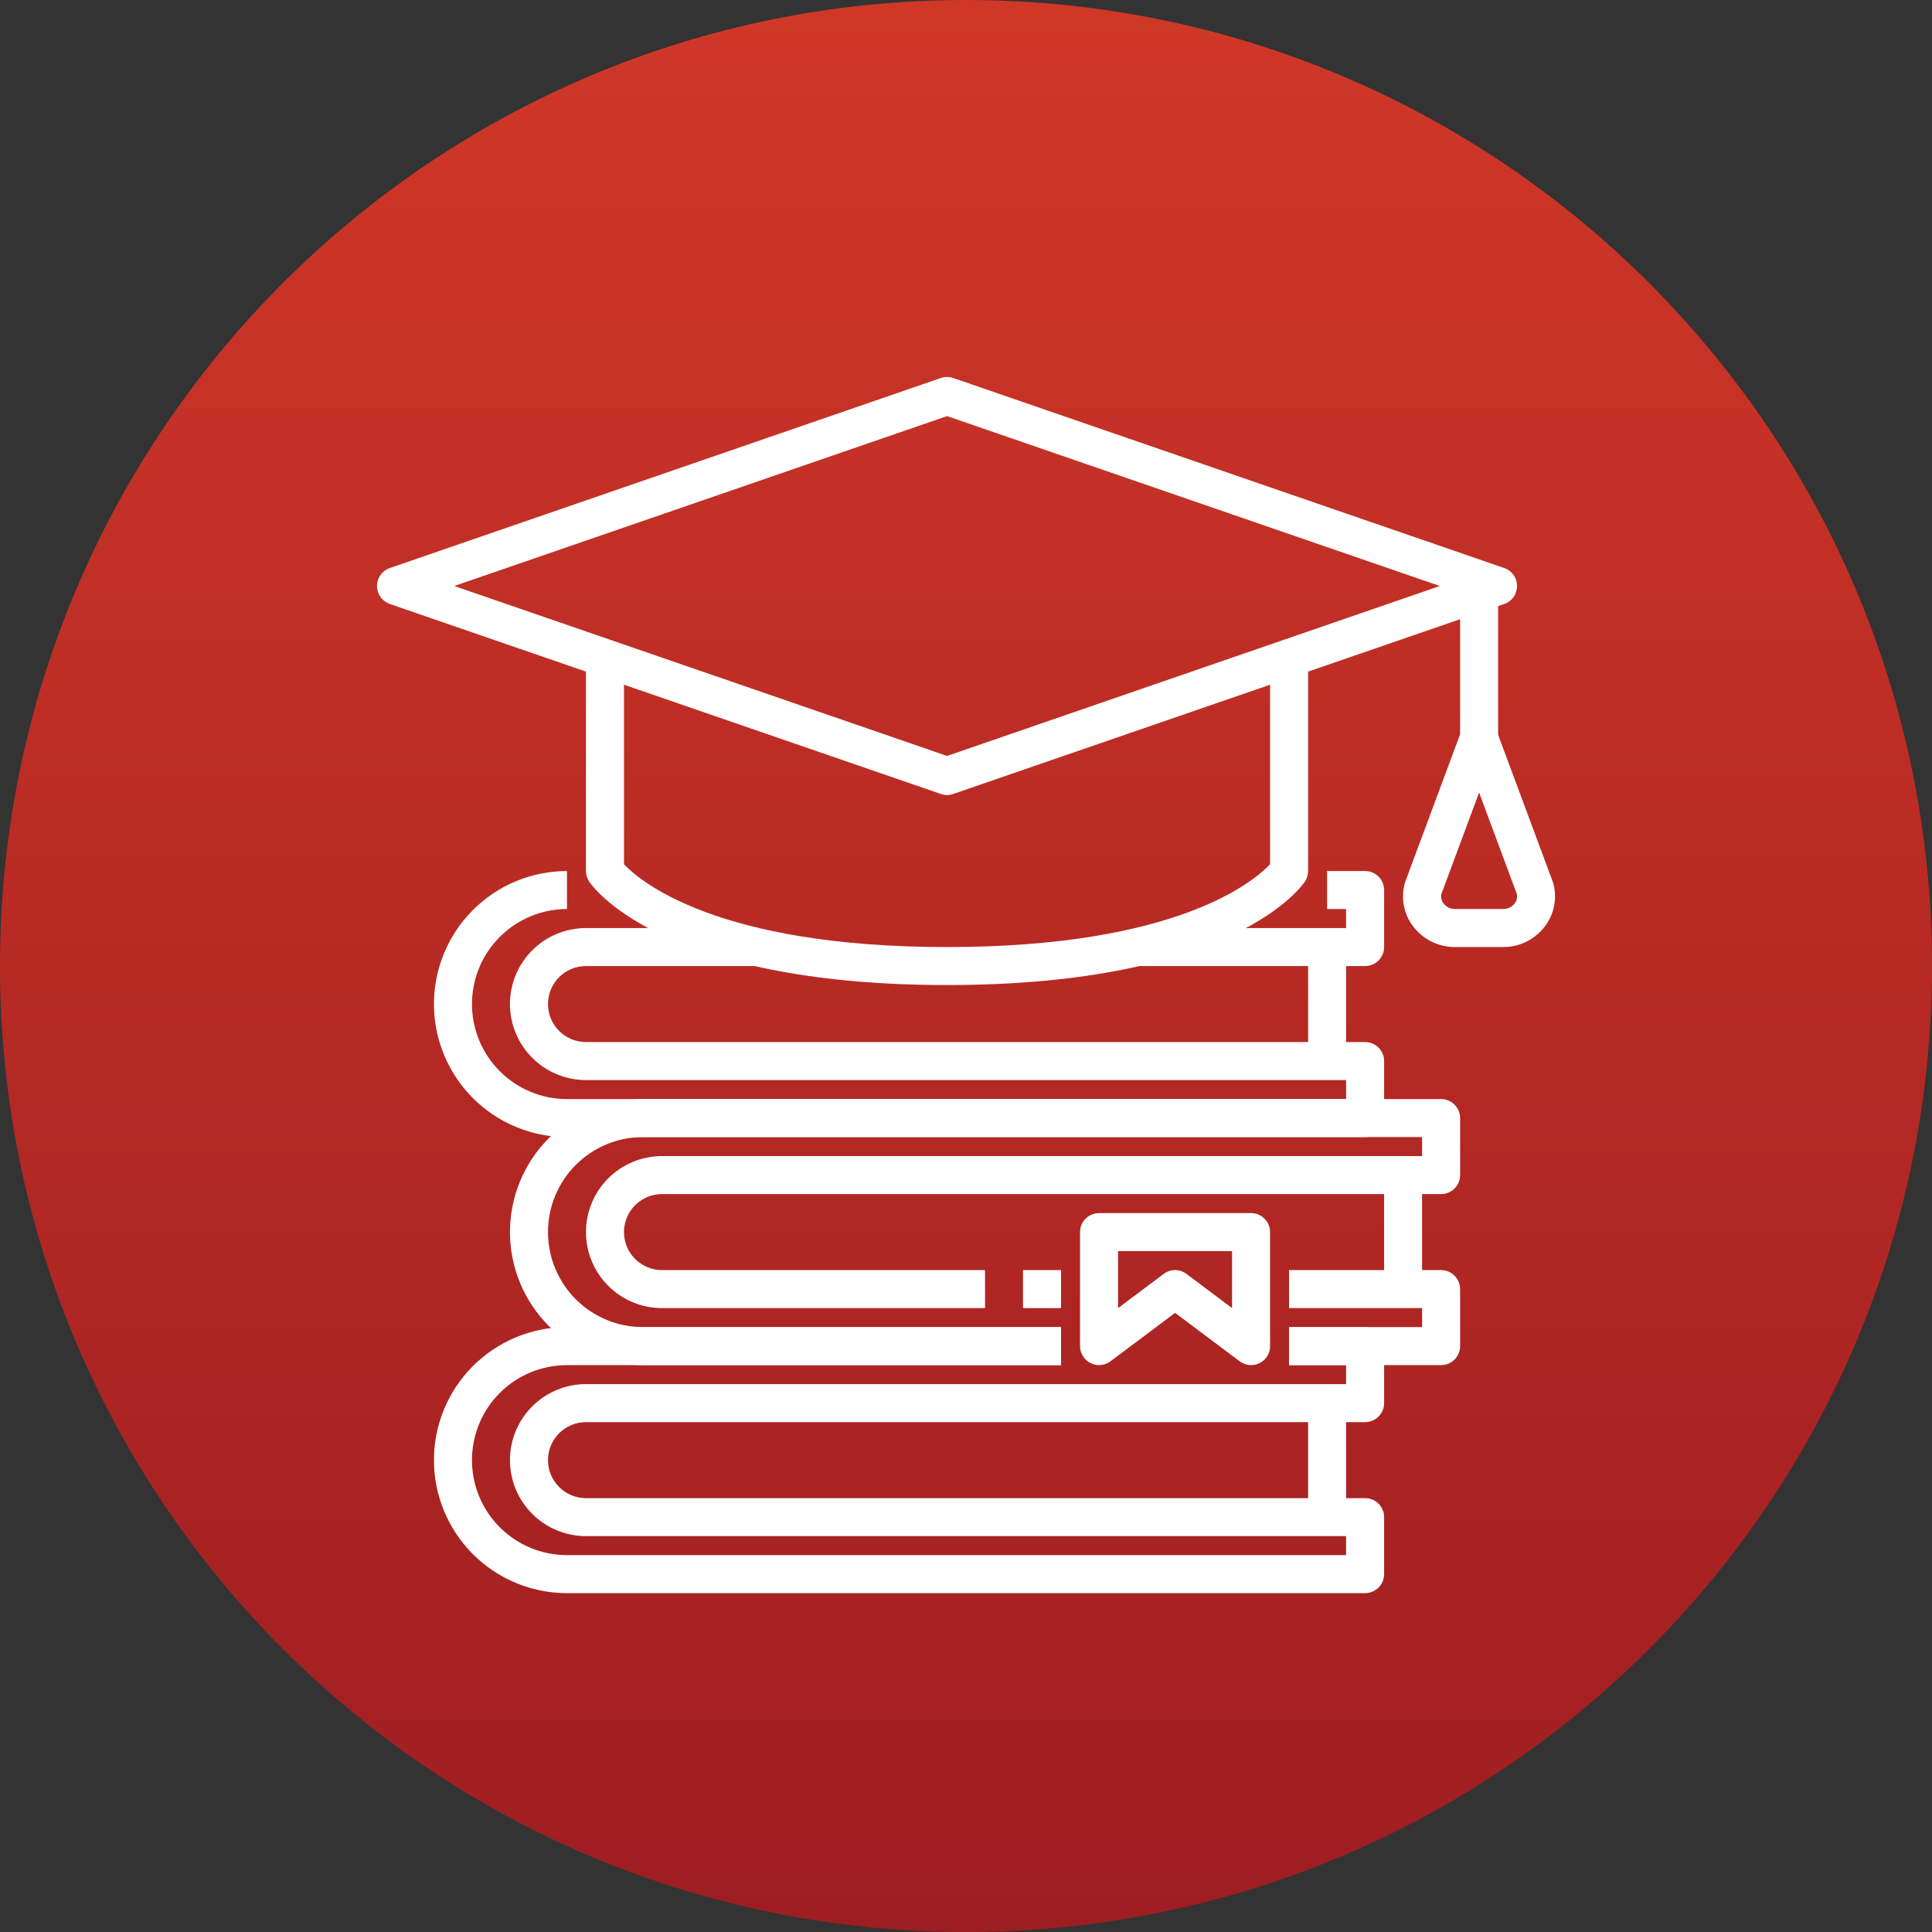 <svg width="41" height="41" viewBox="0 0 41 41" fill="none" xmlns="http://www.w3.org/2000/svg">
<rect x="0" y="0" width="41" height="41" fill="#333333" stroke="none"/>
<path d="M20.5 41C31.822 41 41 31.822 41 20.5C41 9.178 31.822 0 20.5 0C9.178 0 0 9.178 0 20.5C0 31.822 9.178 41 20.5 41Z" fill="url(#paint0_linear_111_45)"/>
<path d="M21.71 26.953H22.517V27.76H21.71V26.953Z" fill="white"/>
<path d="M22.517 28.97H13.645C12.896 28.97 12.178 28.672 11.649 28.143C11.12 27.613 10.822 26.895 10.822 26.147C10.822 25.398 11.12 24.68 11.649 24.151C12.178 23.621 12.896 23.324 13.645 23.324H30.582C30.689 23.324 30.792 23.366 30.867 23.442C30.943 23.518 30.986 23.62 30.986 23.727V24.937C30.986 25.044 30.943 25.146 30.867 25.222C30.792 25.298 30.689 25.34 30.582 25.34H14.048C13.835 25.34 13.629 25.425 13.478 25.576C13.327 25.728 13.242 25.933 13.242 26.147C13.242 26.361 13.327 26.566 13.478 26.717C13.629 26.868 13.835 26.953 14.048 26.953H20.904V27.76H14.048C13.621 27.76 13.21 27.59 12.908 27.287C12.605 26.985 12.435 26.575 12.435 26.147C12.435 25.719 12.605 25.309 12.908 25.006C13.21 24.704 13.621 24.534 14.048 24.534H30.179V24.13H13.645C13.11 24.13 12.598 24.343 12.219 24.721C11.841 25.099 11.629 25.612 11.629 26.147C11.629 26.681 11.841 27.194 12.219 27.573C12.598 27.951 13.11 28.163 13.645 28.163H22.517V28.97ZM30.582 28.97H27.356V28.163H30.179V27.76H27.356V26.953H30.582C30.689 26.953 30.792 26.996 30.867 27.071C30.943 27.147 30.986 27.25 30.986 27.357V28.566C30.986 28.673 30.943 28.776 30.867 28.852C30.792 28.927 30.689 28.97 30.582 28.97Z" fill="white"/>
<path d="M29.373 24.937H30.179V27.357H29.373V24.937ZM28.97 24.131H12.032C11.284 24.131 10.566 23.833 10.036 23.304C9.507 22.774 9.209 22.056 9.209 21.308C9.209 20.559 9.507 19.841 10.036 19.312C10.566 18.782 11.284 18.485 12.032 18.485V19.291C11.498 19.291 10.985 19.504 10.607 19.882C10.228 20.26 10.016 20.773 10.016 21.308C10.016 21.842 10.228 22.355 10.607 22.733C10.985 23.112 11.498 23.324 12.032 23.324H28.566V22.921H12.436C12.008 22.921 11.598 22.751 11.295 22.448C10.992 22.146 10.822 21.735 10.822 21.308C10.822 20.88 10.992 20.47 11.295 20.167C11.598 19.864 12.008 19.695 12.436 19.695H16.065V20.501H12.436C12.222 20.501 12.017 20.586 11.865 20.737C11.714 20.889 11.629 21.094 11.629 21.308C11.629 21.522 11.714 21.727 11.865 21.878C12.017 22.029 12.222 22.114 12.436 22.114H28.97C29.076 22.114 29.179 22.157 29.255 22.232C29.33 22.308 29.373 22.41 29.373 22.517V23.727C29.373 23.834 29.33 23.937 29.255 24.012C29.179 24.088 29.076 24.131 28.97 24.131ZM28.97 20.501H24.13V19.695H28.566V19.291H28.163V18.485H28.97C29.076 18.485 29.179 18.527 29.255 18.603C29.33 18.678 29.373 18.781 29.373 18.888V20.098C29.373 20.205 29.33 20.307 29.255 20.383C29.179 20.459 29.076 20.501 28.97 20.501Z" fill="white"/>
<path d="M27.76 20.098H28.566V22.517H27.76V20.098ZM28.97 33.809H12.032C11.284 33.809 10.566 33.511 10.036 32.982C9.507 32.453 9.209 31.735 9.209 30.986C9.209 30.237 9.507 29.519 10.036 28.99C10.566 28.461 11.284 28.163 12.032 28.163H22.517V28.97H12.032C11.498 28.97 10.985 29.182 10.607 29.56C10.228 29.938 10.016 30.451 10.016 30.986C10.016 31.521 10.228 32.034 10.607 32.412C10.985 32.79 11.498 33.002 12.032 33.002H28.566V32.599H12.436C12.008 32.599 11.598 32.429 11.295 32.127C10.992 31.824 10.822 31.414 10.822 30.986C10.822 30.558 10.992 30.148 11.295 29.845C11.598 29.543 12.008 29.373 12.436 29.373H28.566V28.97H27.357V28.163H28.97C29.076 28.163 29.179 28.206 29.255 28.281C29.33 28.357 29.373 28.459 29.373 28.566V29.776C29.373 29.883 29.33 29.986 29.255 30.061C29.179 30.137 29.076 30.18 28.97 30.18H12.436C12.222 30.18 12.017 30.265 11.865 30.416C11.714 30.567 11.629 30.772 11.629 30.986C11.629 31.2 11.714 31.405 11.865 31.556C12.017 31.708 12.222 31.793 12.436 31.793H28.97C29.076 31.793 29.179 31.835 29.255 31.911C29.33 31.986 29.373 32.089 29.373 32.196V33.406C29.373 33.513 29.33 33.615 29.255 33.691C29.179 33.766 29.076 33.809 28.97 33.809Z" fill="white"/>
<path d="M27.76 29.776H28.566V32.196H27.76V29.776ZM20.098 16.872C20.053 16.872 20.008 16.864 19.966 16.849L8.271 12.817C8.192 12.789 8.123 12.738 8.075 12.67C8.026 12.601 8 12.52 8 12.436C8 12.352 8.026 12.27 8.075 12.202C8.123 12.134 8.192 12.082 8.271 12.055L19.966 8.022C20.051 7.993 20.144 7.993 20.229 8.022L31.924 12.055C32.003 12.082 32.072 12.134 32.12 12.202C32.169 12.27 32.195 12.352 32.195 12.436C32.195 12.52 32.169 12.601 32.12 12.67C32.072 12.738 32.003 12.789 31.924 12.817L20.229 16.849C20.187 16.864 20.142 16.872 20.098 16.872ZM9.64 12.436L20.098 16.042L30.555 12.436L20.098 8.83L9.64 12.436Z" fill="white"/>
<path d="M20.098 20.904C14.011 20.904 12.56 18.796 12.501 18.706C12.459 18.64 12.436 18.563 12.435 18.485V14.049H13.242V18.341C13.568 18.686 15.193 20.098 20.098 20.098C24.991 20.098 26.62 18.695 26.953 18.34V14.049H27.76V18.485C27.76 18.563 27.737 18.64 27.694 18.706C27.635 18.796 26.184 20.904 20.098 20.904ZM30.986 12.436H31.792V15.662H30.986V12.436Z" fill="white"/>
<path d="M31.895 20.098H30.883C30.712 20.099 30.543 20.061 30.389 19.987C30.235 19.912 30.101 19.803 29.996 19.668C29.896 19.541 29.828 19.392 29.796 19.235C29.763 19.077 29.767 18.913 29.808 18.757L29.82 18.717L31.009 15.52C31.037 15.442 31.089 15.376 31.157 15.329C31.224 15.282 31.305 15.257 31.387 15.257C31.469 15.257 31.549 15.282 31.617 15.329C31.685 15.376 31.736 15.442 31.765 15.52L32.954 18.717C32.958 18.73 32.962 18.743 32.966 18.757C33.007 18.913 33.011 19.077 32.978 19.235C32.946 19.392 32.877 19.541 32.778 19.668C32.674 19.803 32.54 19.911 32.387 19.986C32.234 20.061 32.065 20.099 31.895 20.098ZM30.587 18.976C30.581 19.011 30.581 19.047 30.59 19.081C30.598 19.115 30.614 19.148 30.636 19.175C30.666 19.212 30.703 19.242 30.746 19.262C30.789 19.282 30.836 19.292 30.883 19.291H31.895C31.942 19.292 31.989 19.282 32.032 19.262C32.075 19.242 32.112 19.212 32.142 19.175C32.164 19.148 32.18 19.115 32.188 19.081C32.197 19.047 32.197 19.011 32.191 18.976L31.389 16.819L30.587 18.976ZM26.55 28.97C26.463 28.97 26.378 28.941 26.308 28.889L24.937 27.861L23.566 28.889C23.506 28.934 23.434 28.961 23.36 28.968C23.285 28.975 23.21 28.961 23.143 28.927C23.076 28.894 23.02 28.842 22.981 28.778C22.941 28.715 22.92 28.641 22.92 28.566V26.147C22.92 26.04 22.963 25.937 23.038 25.862C23.114 25.786 23.217 25.744 23.324 25.744H26.55C26.657 25.744 26.759 25.786 26.835 25.862C26.911 25.937 26.953 26.04 26.953 26.147V28.566C26.953 28.673 26.911 28.776 26.835 28.852C26.759 28.927 26.657 28.97 26.55 28.97ZM24.937 26.953C25.024 26.953 25.109 26.982 25.179 27.034L26.146 27.76V26.55H23.727V27.76L24.695 27.034C24.765 26.982 24.849 26.953 24.937 26.953Z" fill="white"/>
<defs>
<linearGradient id="paint0_linear_111_45" x1="20.5" y1="0" x2="20.5" y2="41" gradientUnits="userSpaceOnUse">
<stop stop-color="#D03727"/>
<stop offset="1" stop-color="#9E1D21"/>
</linearGradient>
</defs>
</svg>
